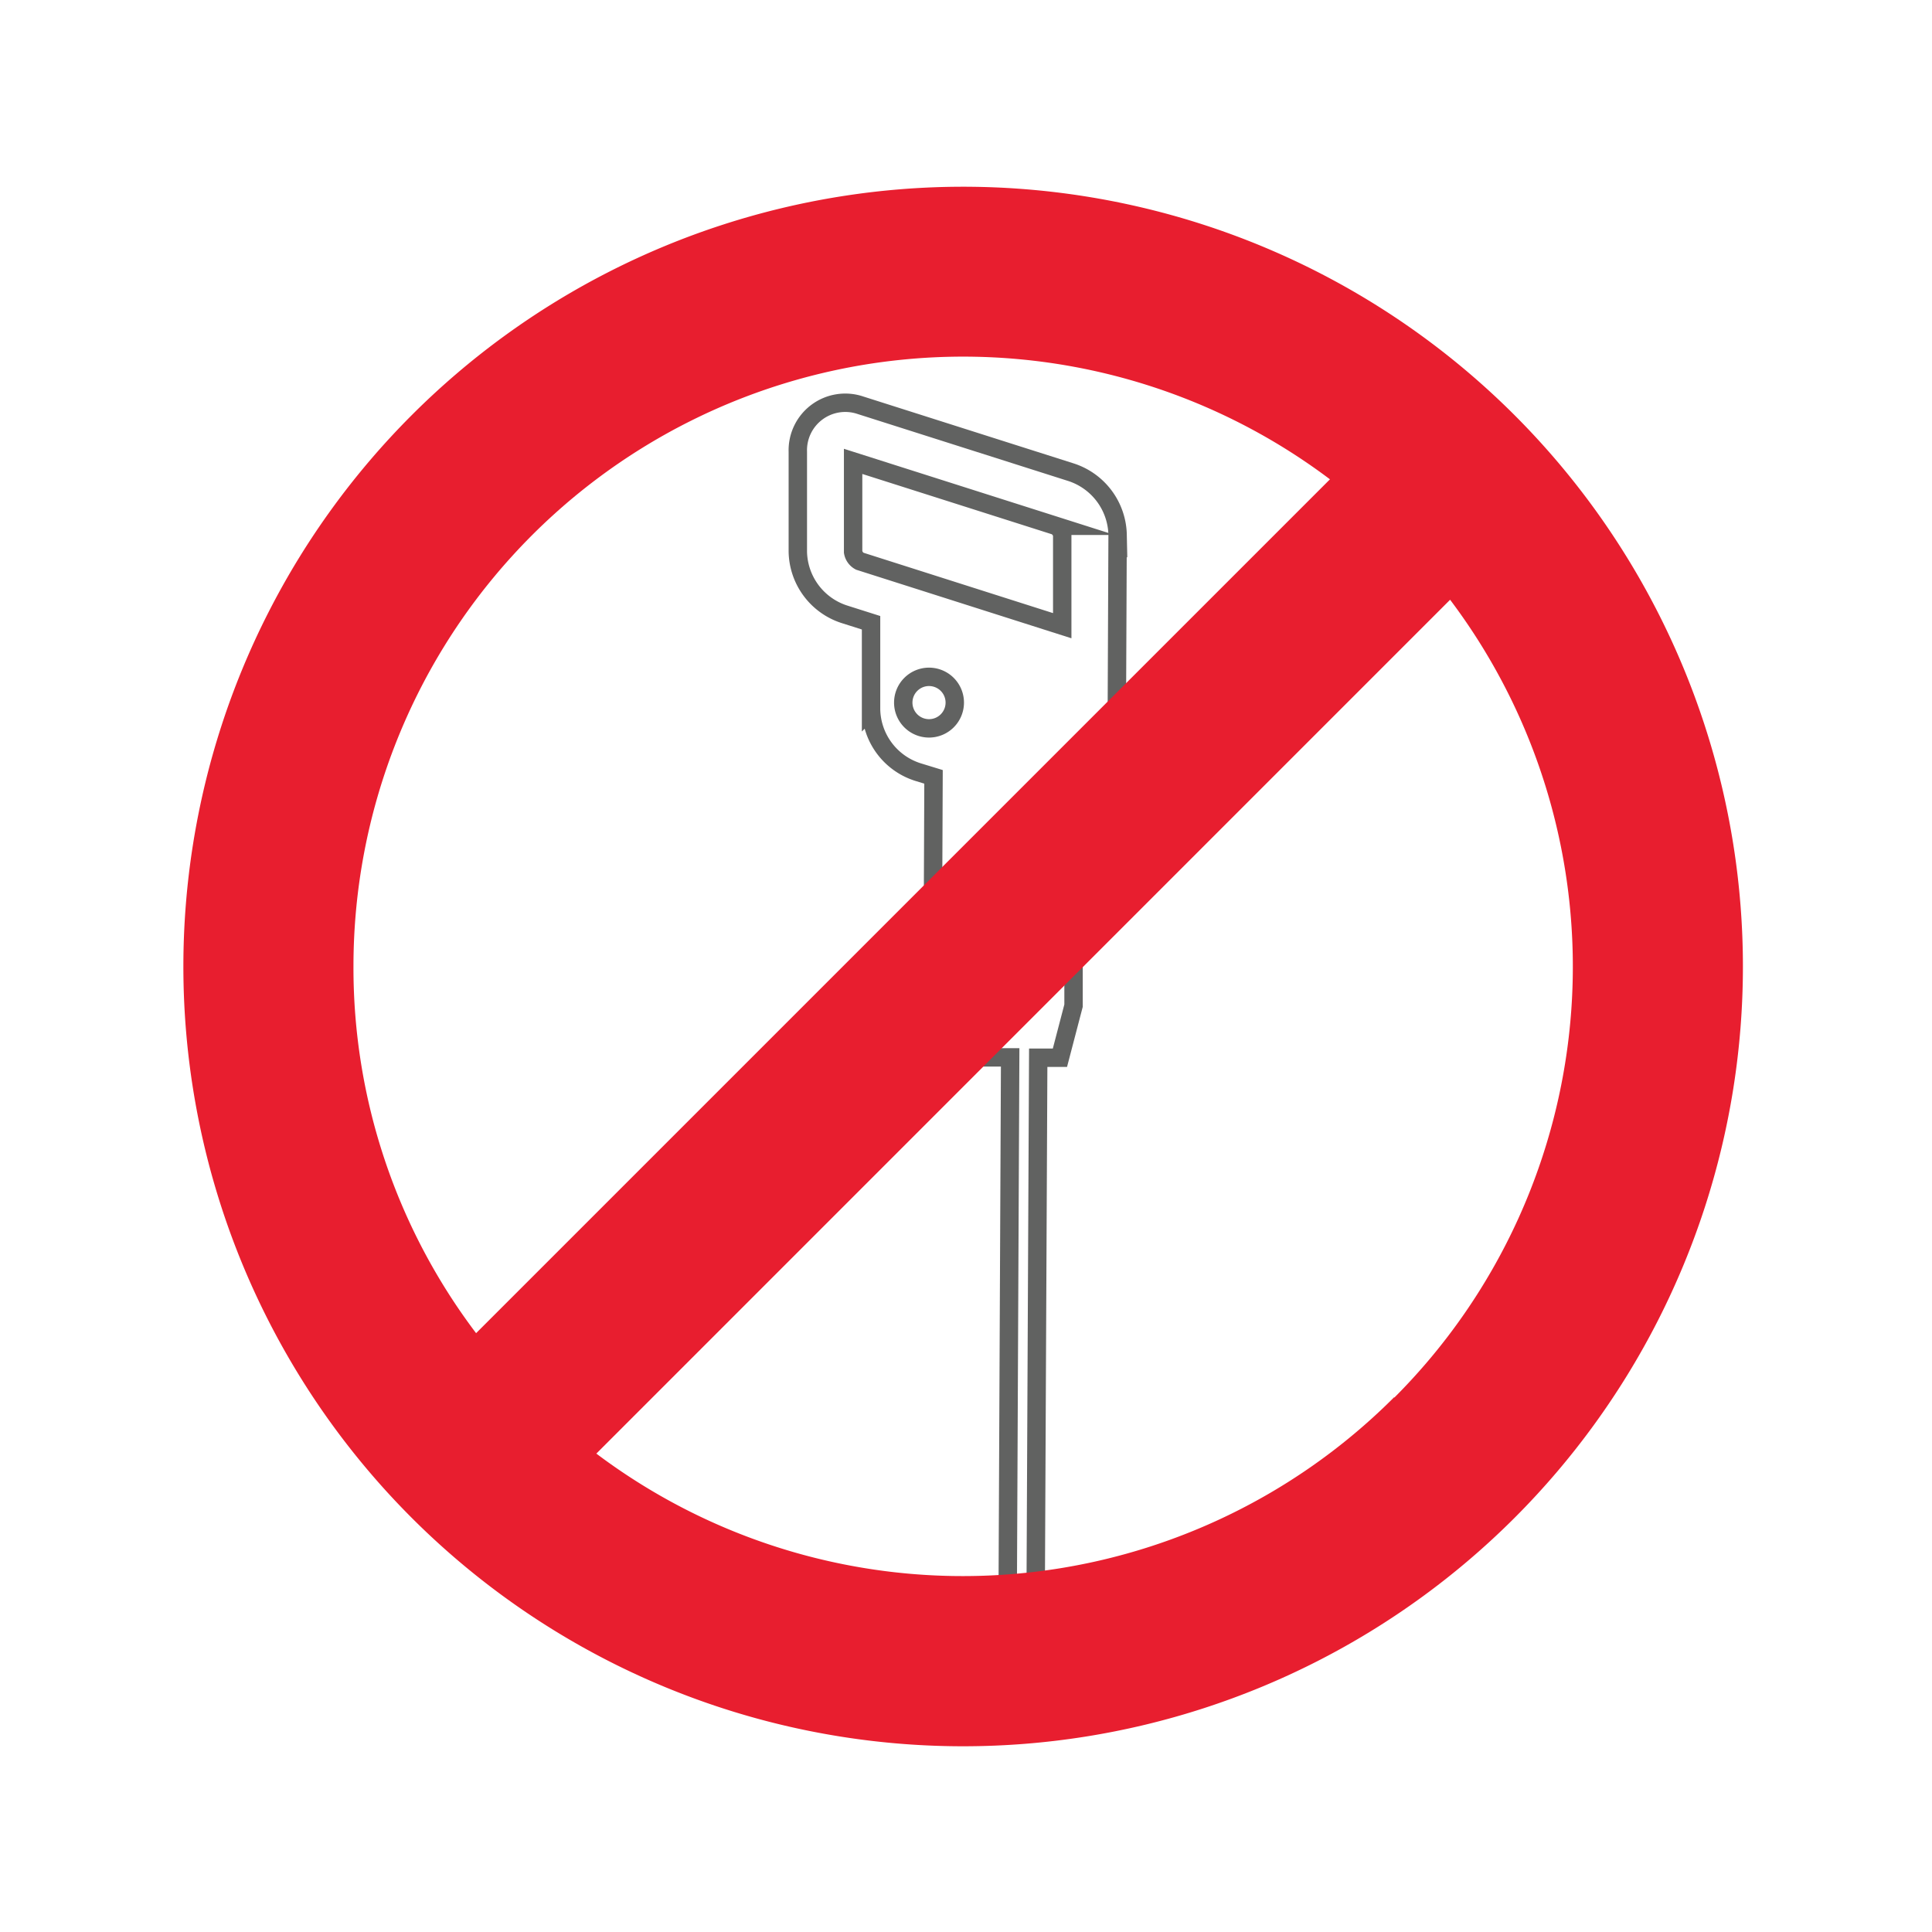 <?xml version="1.0" encoding="UTF-8"?> <svg xmlns:xlink="http://www.w3.org/1999/xlink" xmlns="http://www.w3.org/2000/svg" data-name="Layer 1" viewBox="0 0 210 210" width="248" height="248"><defs><style>.cls-1,.cls-3{fill:none;}.cls-1{stroke:#616261;stroke-miterlimit:10;stroke-width:2px;}.cls-2{fill:#e81e2f;}</style></defs><path class="cls-1" d="M112.56,176.34l.29-61.37h2.36l1.48-5.66,0-8h2.11a2.49,2.49,0,0,0,2.5-2.48l.11-24.69h0l.07-16a7.32,7.32,0,0,0-5.06-6.81L93.53,44.05a5.16,5.16,0,0,0-6.81,5.05l0,10.87a7.29,7.29,0,0,0,5.06,6.8l2.9.92,0,9.41a7.29,7.29,0,0,0,5.06,6.81l1.73.53-.06,14.33a2.5,2.5,0,0,0,2.49,2.5h2.09l0,7.89,1.47,5.77h2.34l-.28,61.37ZM93.45,61a1.39,1.39,0,0,1-.72-1l0-9.85,22,7a1.36,1.36,0,0,1,.73,1l0,9.86Zm9.49,17.37a2.8,2.8,0,1,1,0-4,2.8,2.8,0,0,1,0,4"></path><path class="cls-2" d="M164.61,45.11A84.74,84.74,0,1,0,44.77,165,84.74,84.74,0,1,0,164.61,45.11M38.42,105A66.27,66.27,0,0,1,144.56,52.1L51.75,144.91A65.83,65.83,0,0,1,38.42,105m113.13,46.86A66.25,66.25,0,0,1,64.82,158l92.8-92.81a66.26,66.26,0,0,1-6.07,86.73"></path><rect class="cls-3" x="13.57" y="19.97" width="182.86" height="171.01"></rect></svg> 